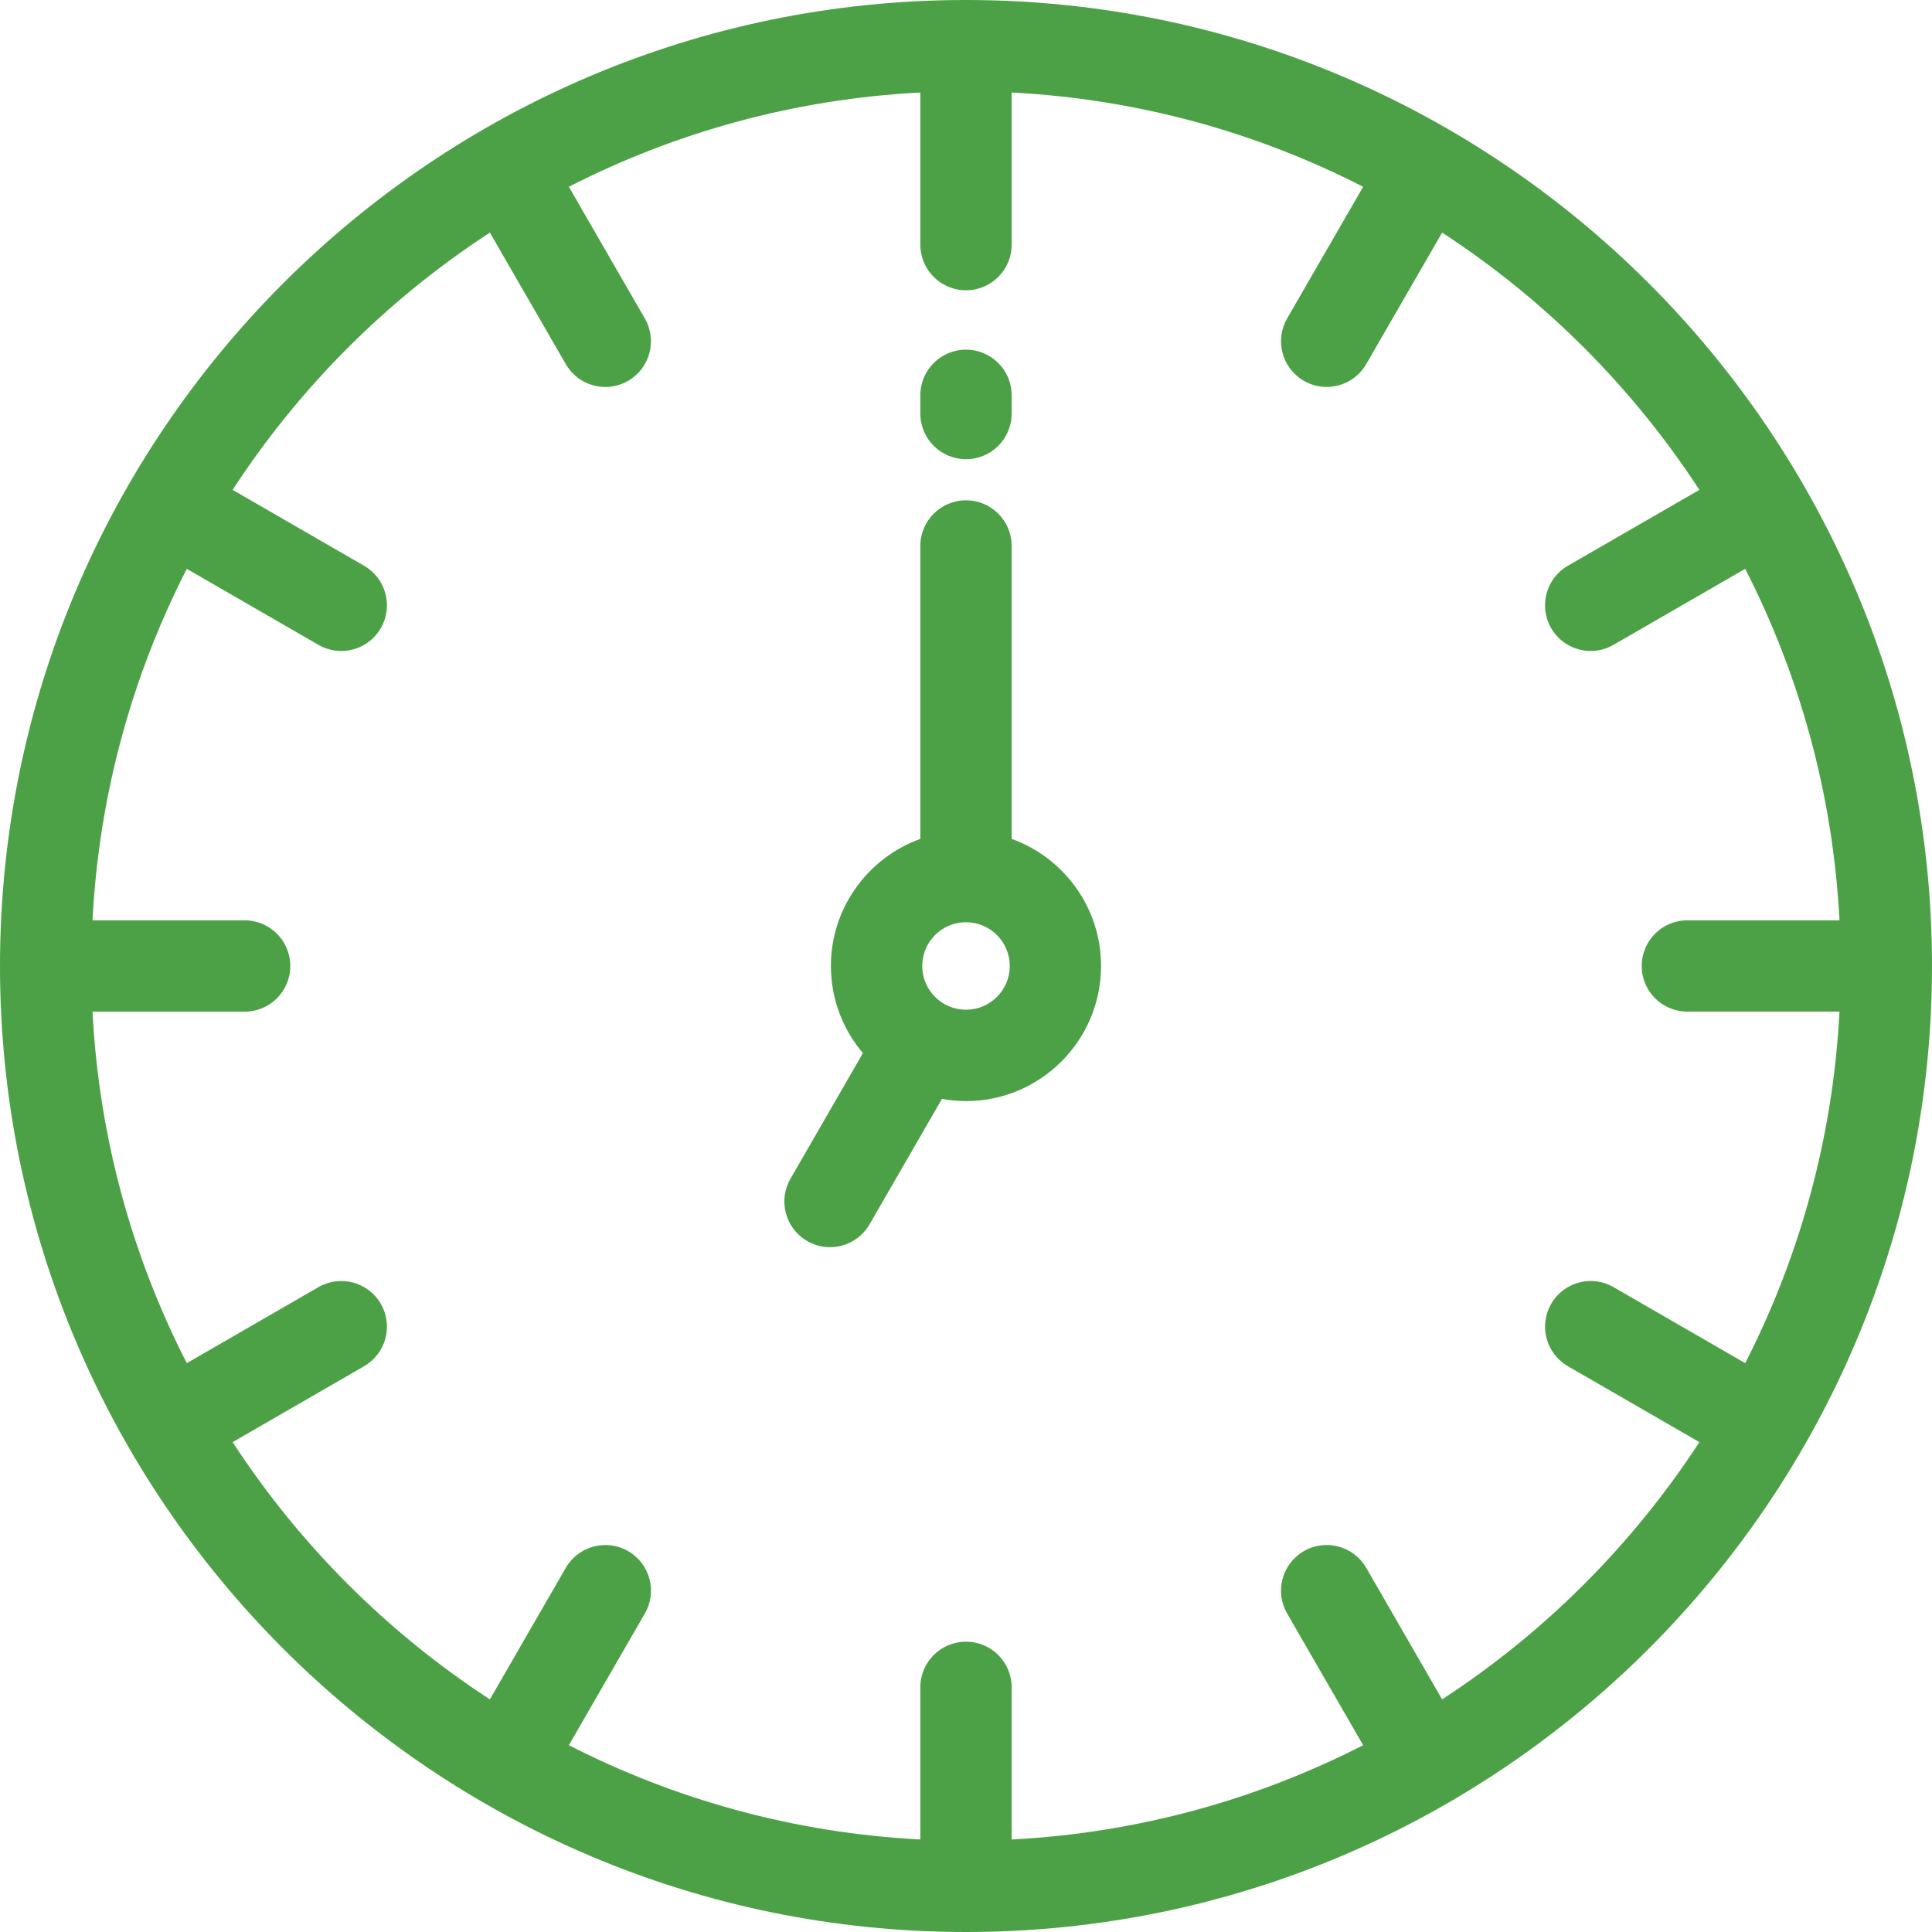 <svg version="1.1" xmlns="http://www.w3.org/2000/svg" xmlns:xlink="http://www.w3.org/1999/xlink" xmlns:a="http://ns.adobe.com/AdobeSVGViewerExtensions/3.0/" x="0px" y="0px" width="524px" height="524px" viewBox="0 0 524 524" enable-background="new 0 0 524 524" xml:space="preserve">

<g>
	<g>
		<path fill="#4ca146" d="M262,0C117.526,0,0,117.526,0,262c0,144.459,117.526,262,262,262c144.459,0,262-117.541,262-262
			C524,117.526,406.459,0,262,0z M473.337,369.716L437.632,349.1c-5.922-3.422-13.511-1.39-16.917,4.532
			c-3.422,5.922-1.389,13.496,4.532,16.917l35.662,20.587c-18.131,27.824-41.935,51.643-69.773,69.773l-20.587-35.677
			c-3.421-5.921-10.995-7.954-16.917-4.532c-5.922,3.421-7.954,10.995-4.532,16.917l20.616,35.72
			c-28.878,14.768-61.161,23.804-95.331,25.573v-41.276c0-6.843-5.542-12.37-12.385-12.37s-12.384,5.527-12.384,12.37v41.276
			c-34.17-1.77-66.454-10.806-95.331-25.573l20.616-35.72c3.421-5.922,1.389-13.496-4.532-16.917
			c-5.922-3.407-13.496-1.389-16.917,4.532l-20.587,35.677c-27.839-18.131-51.643-41.949-69.773-69.773l35.661-20.587
			c5.922-3.421,7.954-10.995,4.533-16.917c-3.407-5.922-10.98-7.954-16.917-4.532l-35.705,20.616
			c-14.782-28.878-23.818-61.161-25.573-95.331h41.261c6.843,0,12.384-5.542,12.384-12.385s-5.542-12.384-12.384-12.384H25.09
			c1.754-34.17,10.791-66.454,25.573-95.331L86.368,174.9c1.959,1.119,4.08,1.66,6.185,1.66c4.284,0,8.437-2.222,10.732-6.192
			c3.421-5.922,1.389-13.496-4.533-16.917l-35.661-20.587c18.13-27.839,41.934-51.643,69.773-69.773l20.587,35.661
			c2.295,3.977,6.448,6.2,10.732,6.2c2.105,0,4.226-0.541,6.185-1.667c5.921-3.421,7.939-10.995,4.518-16.917l-20.601-35.705
			c28.877-14.782,61.161-23.811,95.331-25.573v41.261c0,6.835,5.542,12.384,12.384,12.384s12.385-5.549,12.385-12.384V25.09
			c34.17,1.762,66.453,10.791,95.331,25.573L349.1,86.368c-3.422,5.922-1.39,13.496,4.532,16.917c1.944,1.126,4.079,1.66,6.185,1.66
			c4.27,0,8.437-2.223,10.732-6.192l20.587-35.668c27.839,18.138,51.643,41.941,69.773,69.78l-35.677,20.587
			c-5.921,3.414-7.939,10.995-4.532,16.917c2.296,3.962,6.463,6.185,10.747,6.185c2.091,0,4.226-0.534,6.17-1.66l35.72-20.616
			c14.768,28.877,23.804,61.161,25.573,95.338h-41.276c-6.828,0-12.37,5.542-12.37,12.384c0,6.828,5.542,12.37,12.37,12.37h41.276
			C497.141,308.555,488.104,340.838,473.337,369.716z M274.385,227.523V148.07c0-6.835-5.542-12.377-12.385-12.377
			s-12.384,5.542-12.384,12.377v79.453c-14.124,5.088-24.257,18.613-24.257,34.477c0,9.007,3.275,17.253,8.685,23.628
			l-19.651,34.068c-3.421,5.906-1.389,13.48,4.532,16.901c1.945,1.126,4.08,1.667,6.185,1.667c4.27,0,8.437-2.222,10.732-6.199
			l19.637-34.023c2.12,0.38,4.298,0.599,6.521,0.599c20.192,0,36.627-16.448,36.627-36.641
			C298.627,246.136,288.509,232.611,274.385,227.523z M262,273.858c-6.55,0-11.873-5.322-11.873-11.858
			c0-6.55,5.322-11.873,11.873-11.873c6.536,0,11.872,5.322,11.872,11.873C273.872,268.536,268.536,273.858,262,273.858z
			 M262,124.545c6.843,0,12.385-5.542,12.385-12.385v-4.949c0-6.835-5.542-12.377-12.385-12.377s-12.384,5.542-12.384,12.377v4.949
			C249.616,119.003,255.157,124.545,262,124.545z"/>
	</g>
</g>
</svg>